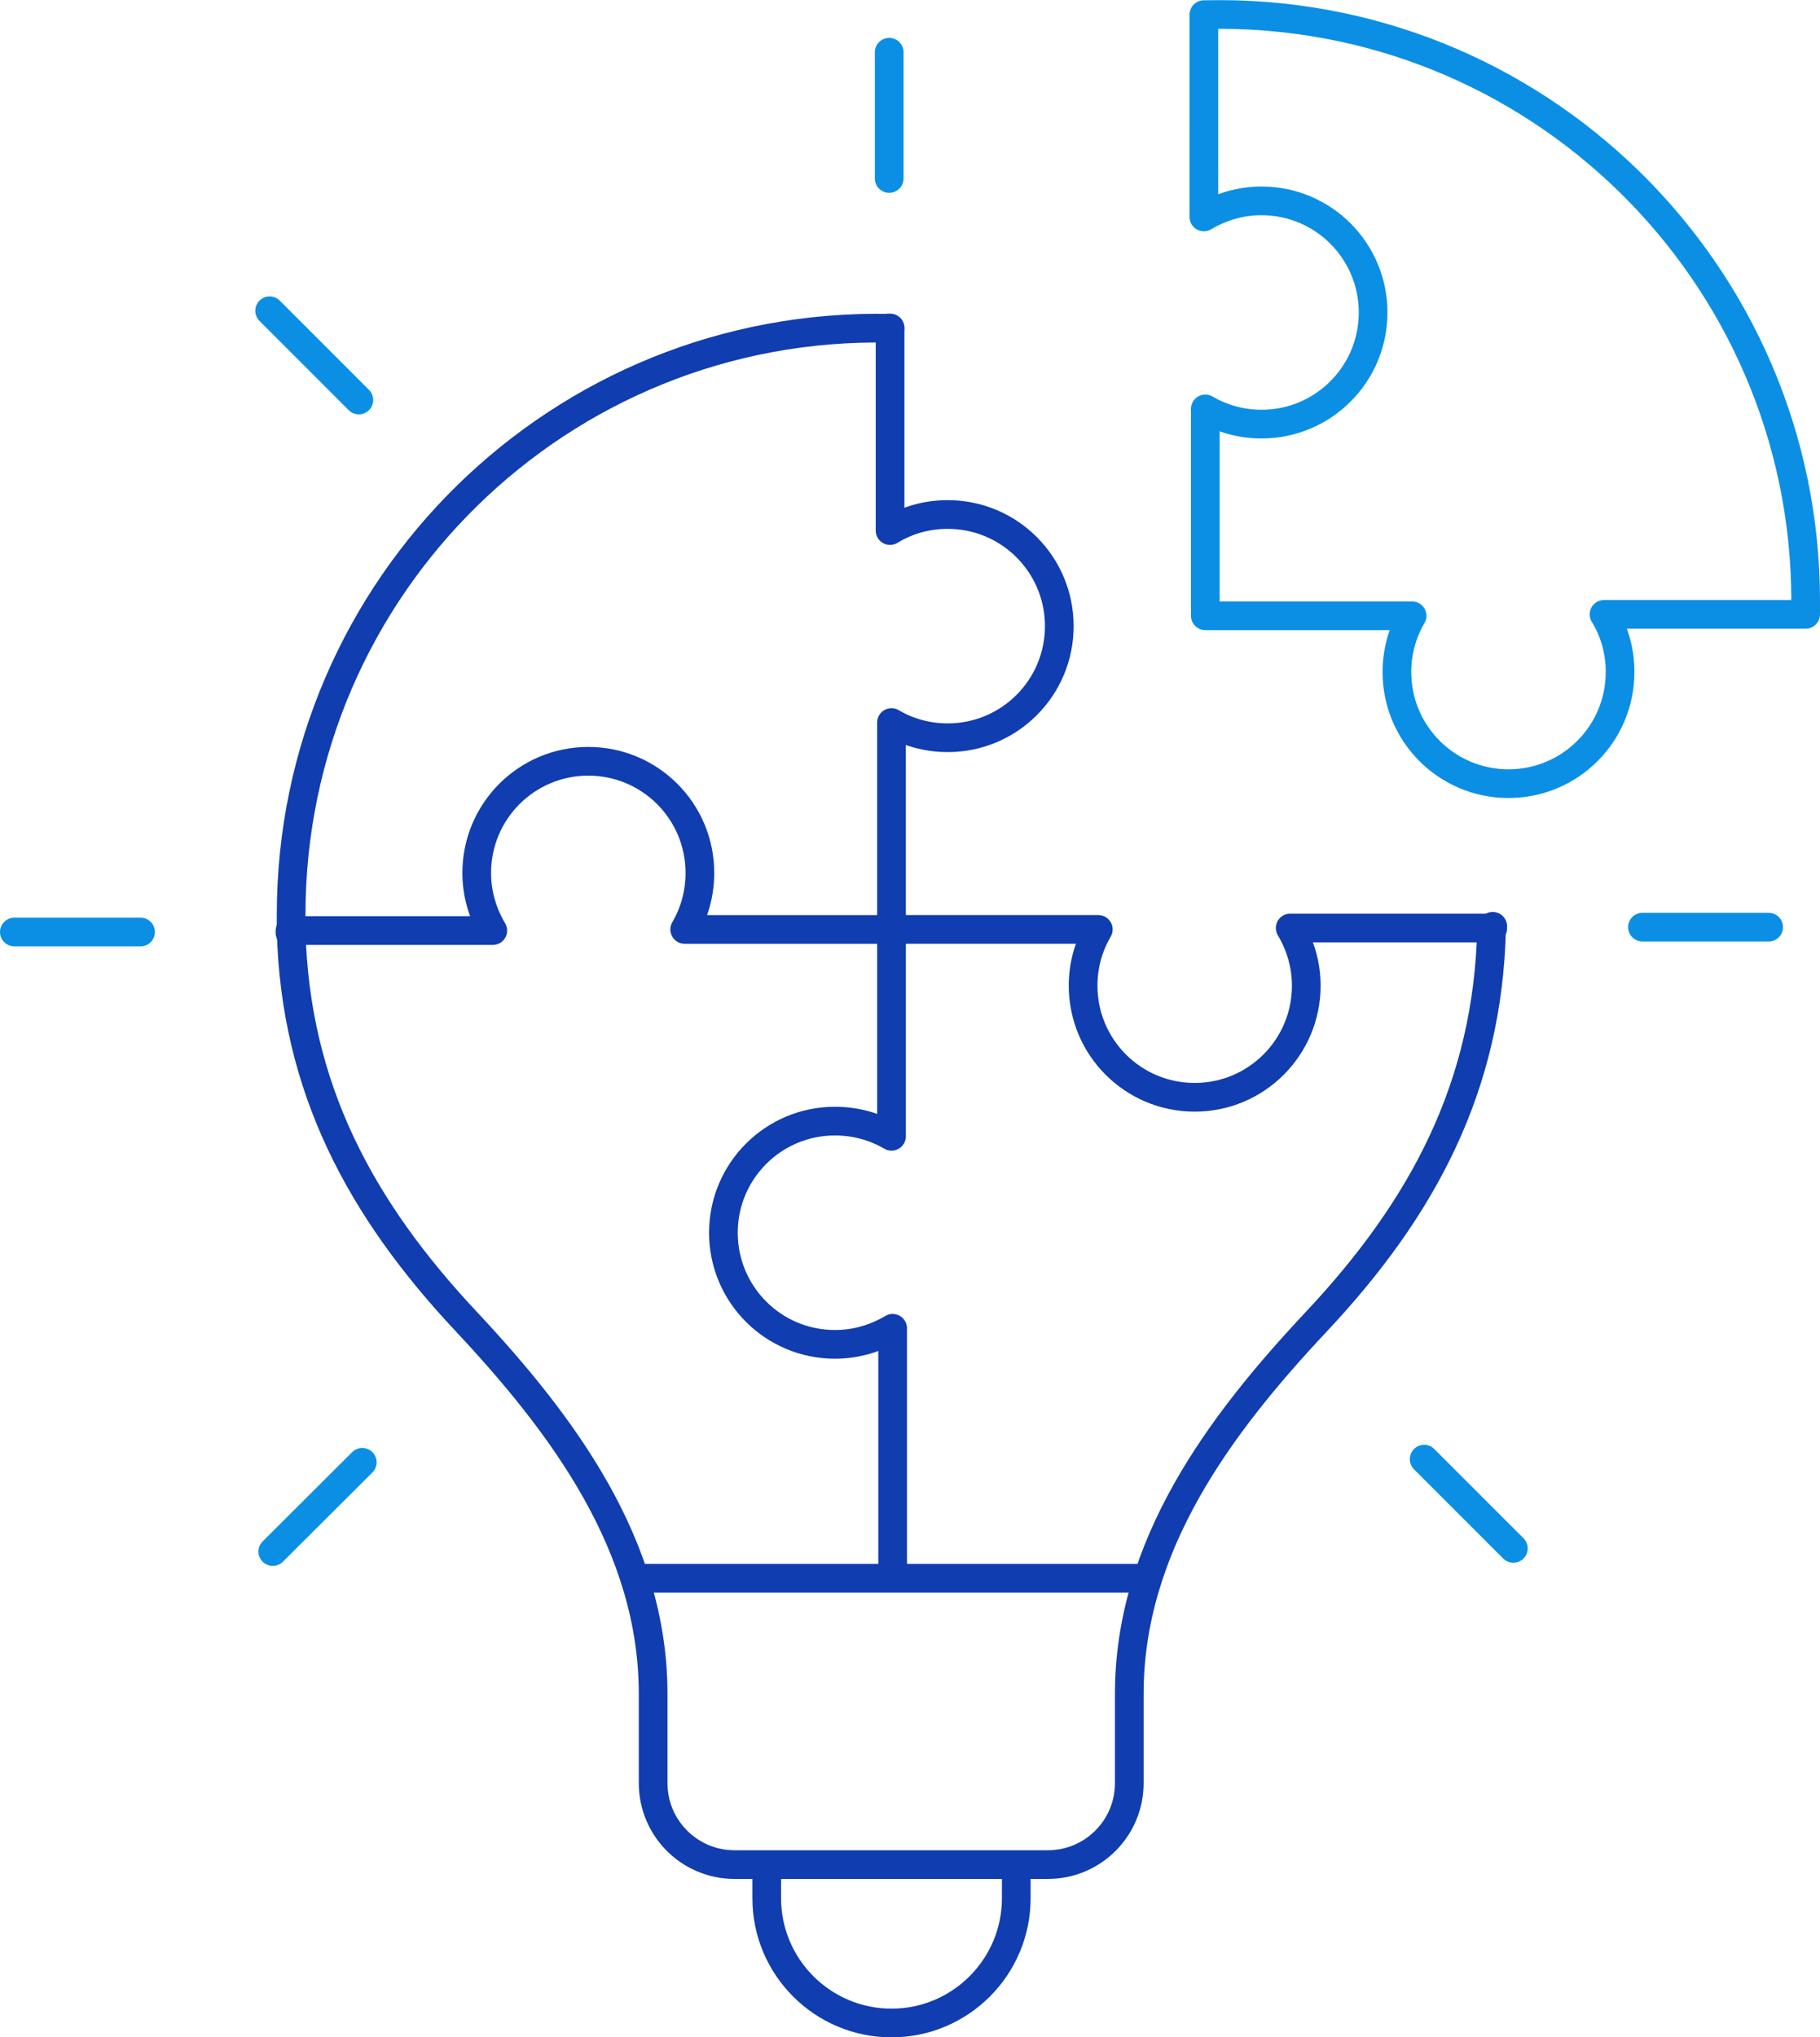 <?xml version="1.0" encoding="UTF-8"?>
<svg id="Layer_2" xmlns="http://www.w3.org/2000/svg" viewBox="0 0 63.45 71">
  <defs>
    <style>
      .cls-1 {
        stroke: #0b8fe5;
      }

      .cls-1, .cls-2 {
        fill: none;
        stroke-linecap: round;
        stroke-linejoin: round;
      }

      .cls-2 {
        stroke: #103daf;
      }
    </style>
  </defs>
  <g id="Layer_1-2" data-name="Layer_1">
    <g>
      <g>
        <g>
          <path class="cls-1" d="M62.95,21.41h-7.03c.36.58.56,1.27.56,2.01,0,2.15-1.74,3.89-3.89,3.89s-3.89-1.74-3.89-3.89c0-.71.19-1.38.53-1.96h-7.21v-7.21c.58.34,1.25.53,1.96.53,2.15,0,3.89-1.74,3.89-3.89s-1.74-3.89-3.89-3.89c-.74,0-1.42.21-2.01.56V.51h.05c11.51-.27,20.93,8.98,20.93,20.43,0,.16,0,.32,0,.47Z"/>
          <path class="cls-2" d="M52,32.35c-.12,5.52-2.4,9.76-6.11,13.71-3.38,3.6-6.52,7.81-6.52,12.97v3.11c0,1.57-1.27,2.84-2.84,2.84h-10.92c-1.57,0-2.84-1.27-2.84-2.84v-3.11c0-5.16-3.14-9.37-6.51-12.97-3.69-3.93-5.97-8.15-6.11-13.63,0-.18,0-.37,0-.56,0-11.43,9.39-20.67,20.88-20.43v7.05c.59-.36,1.27-.56,2.01-.56,2.15,0,3.89,1.74,3.89,3.89s-1.74,3.89-3.89,3.89c-.71,0-1.39-.19-1.96-.53v7.21h7.21c-.34.58-.53,1.25-.53,1.96,0,2.15,1.74,3.89,3.89,3.89s3.89-1.74,3.89-3.89c0-.74-.21-1.42-.56-2.01h7.03Z"/>
          <path class="cls-2" d="M35.43,65.14v1.01c0,2.4-1.95,4.35-4.35,4.35h0c-2.4,0-4.35-1.95-4.35-4.35v-1.01"/>
          <line class="cls-2" x1="22.22" y1="55" x2="39.77" y2="55"/>
        </g>
        <polyline class="cls-2" points="30.96 11.43 31.03 11.43 31.03 11.45"/>
        <polyline class="cls-2" points="52.04 32.28 52.04 32.35 52 32.35"/>
        <path class="cls-2" d="M31.08,32.39v7.21c-.58-.34-1.25-.53-1.97-.53-2.15,0-3.89,1.74-3.89,3.89s1.74,3.89,3.89,3.89c.74,0,1.42-.21,2.01-.56v8.33"/>
        <path class="cls-2" d="M31.08,32.39h-7.21c.34-.58.53-1.25.53-1.97,0-2.15-1.74-3.89-3.89-3.89s-3.89,1.74-3.89,3.89c0,.74.21,1.42.56,2.01h-7.07v.08"/>
      </g>
      <line class="cls-1" x1="31" y1="6.22" x2="31" y2="1.82"/>
      <line class="cls-1" x1="12.51" y1="13.94" x2="9.4" y2="10.83"/>
      <line class="cls-1" x1="4.9" y1="32.48" x2=".5" y2="32.48"/>
      <line class="cls-1" x1="12.63" y1="50.96" x2="9.51" y2="54.07"/>
      <line class="cls-1" x1="49.65" y1="50.85" x2="52.76" y2="53.96"/>
      <line class="cls-1" x1="57.26" y1="32.31" x2="61.66" y2="32.31"/>
    </g>
  </g>
</svg>